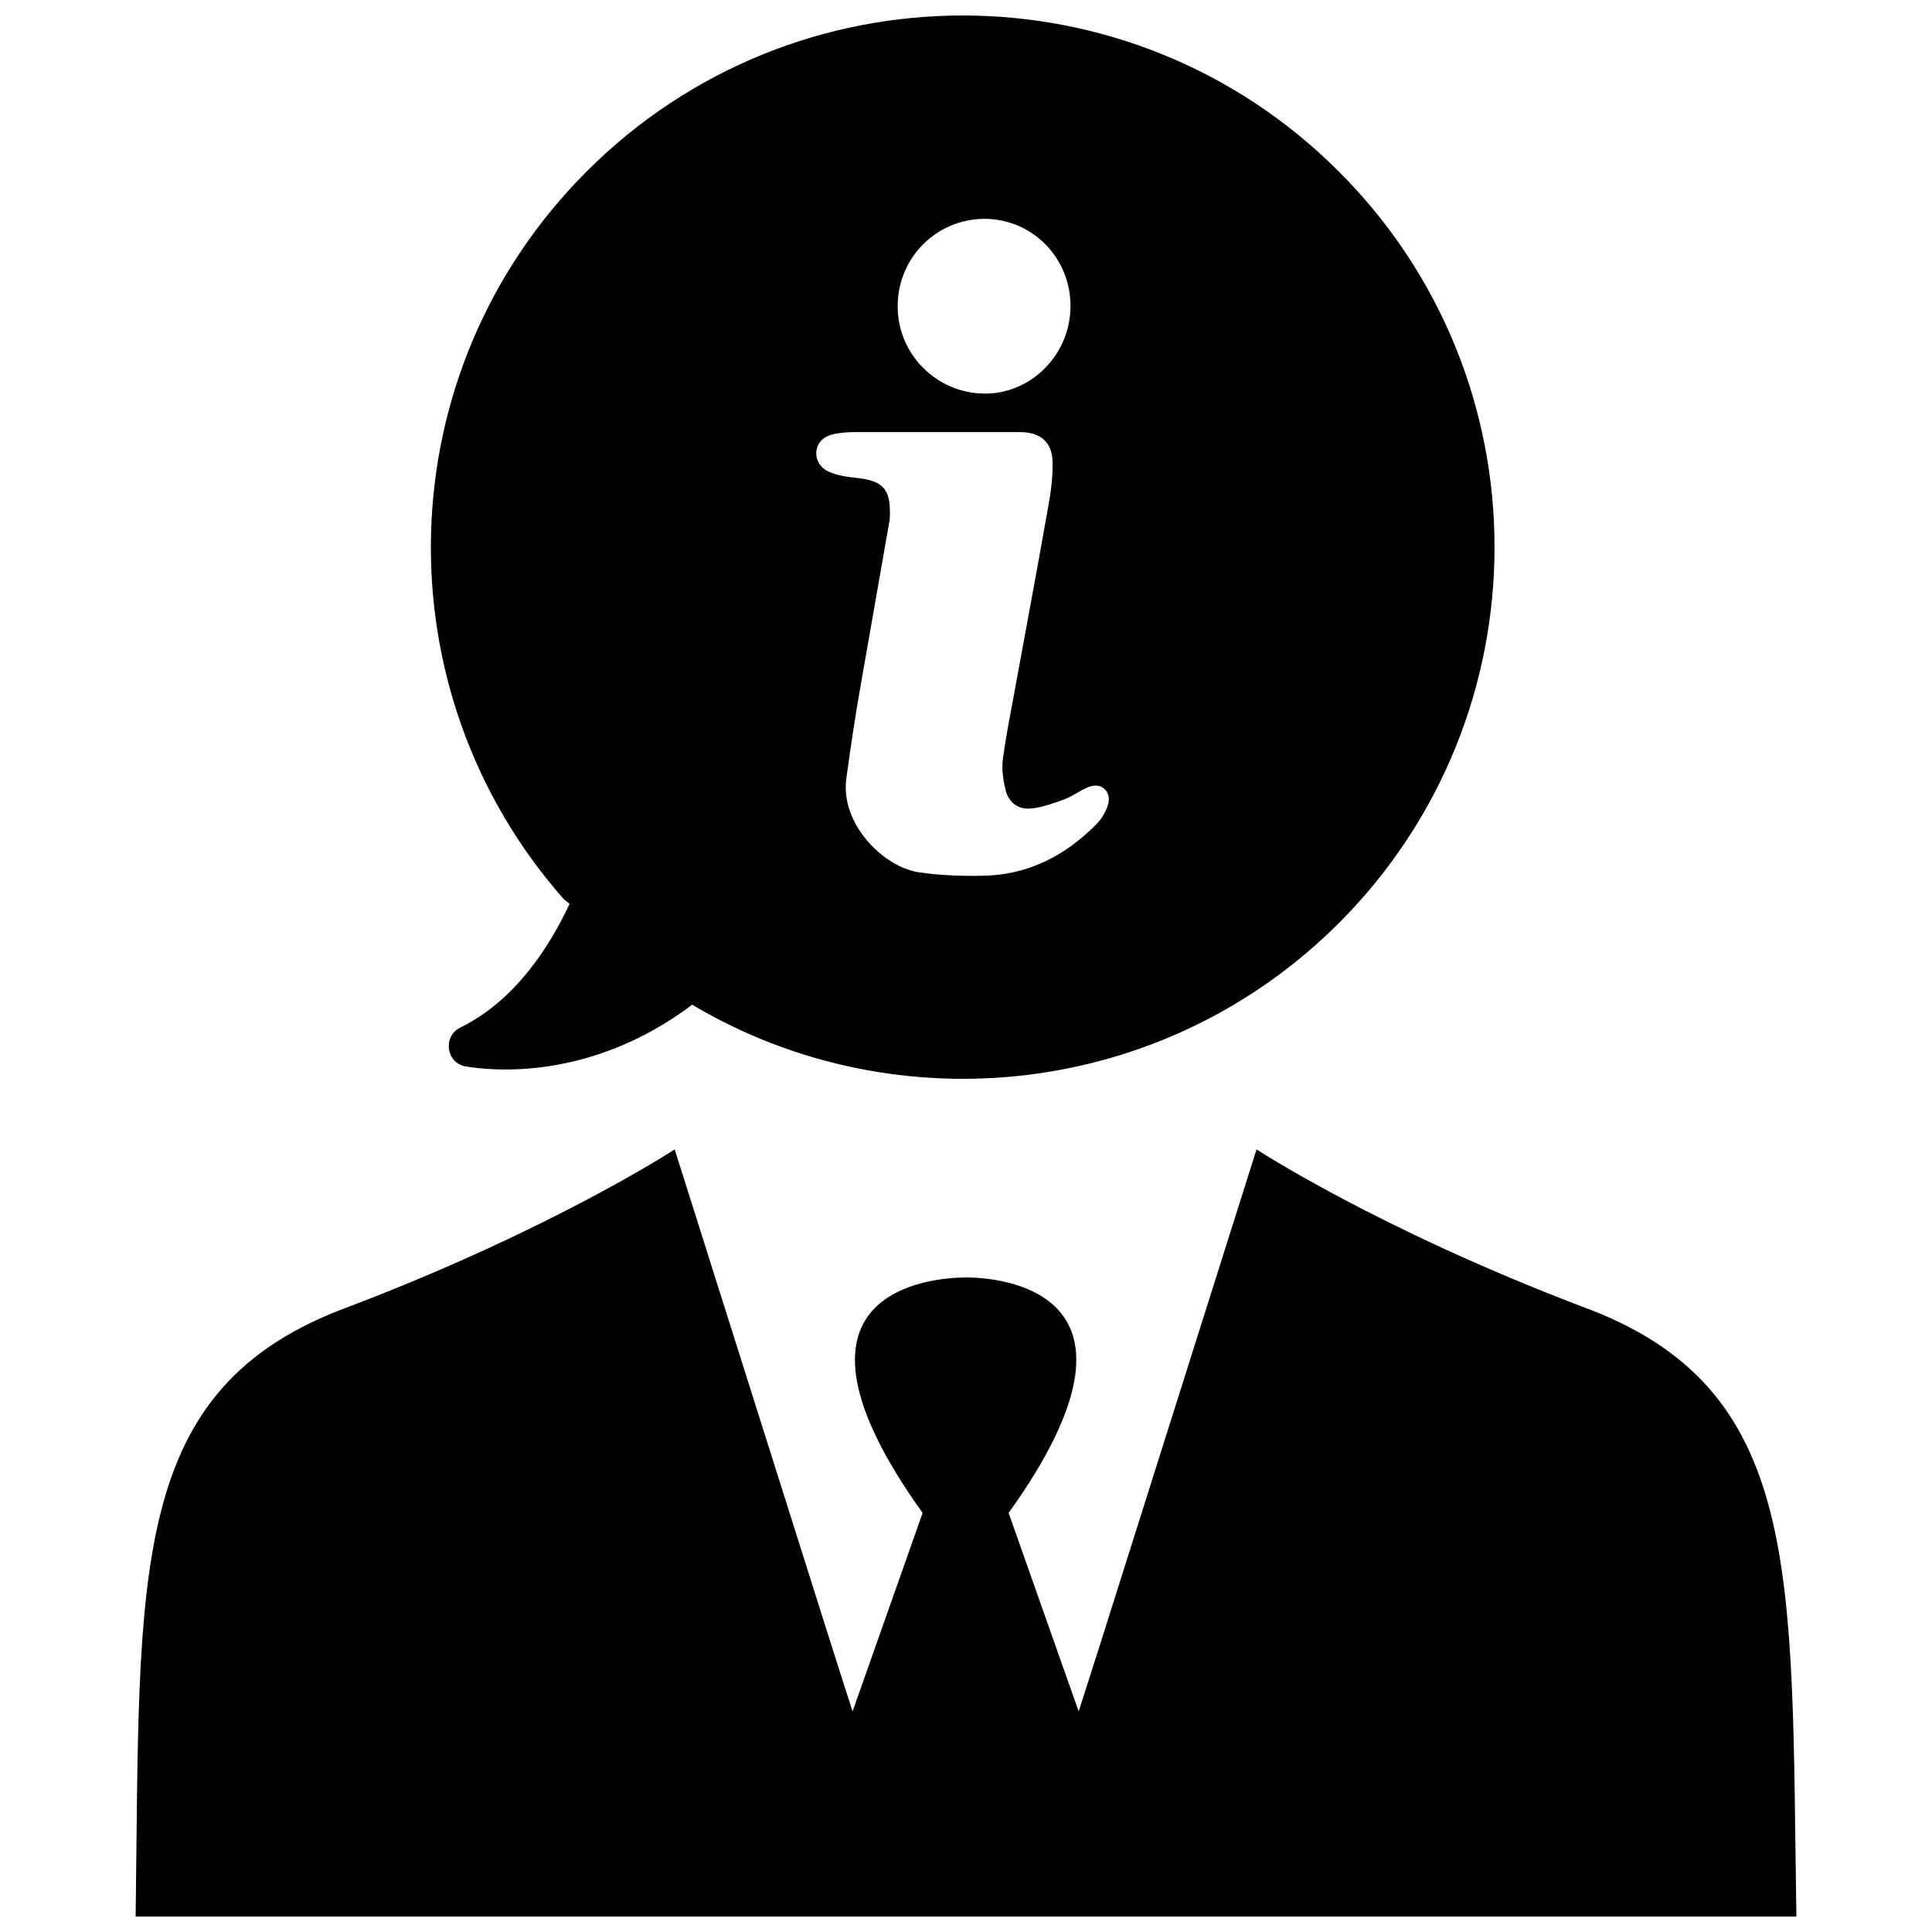 <?xml version="1.0" encoding="UTF-8"?>
<!-- The Best Svg Icon site in the world: iconSvg.co, Visit us! https://iconsvg.co -->
<svg width="800px" height="800px" version="1.1" viewBox="144 144 512 512" xmlns="http://www.w3.org/2000/svg">
 <defs>
  <clipPath id="b">
   <path d="m179 448h442v203.9h-442z"/>
  </clipPath>
  <clipPath id="a">
   <path d="m258 148.09h283v281.91h-283z"/>
  </clipPath>
 </defs>
 <g>
  <g clip-path="url(#b)">
   <path d="m563.02 490.17c-53.84-20.527-86.023-41.566-86.023-41.566l-41.465 131.2-5.672 17.742-18.566-52.605c42.703-59.516-3.199-62.402-11.242-62.402h-0.406c-7.941 0.102-53.84 2.887-11.141 62.402l-18.566 52.605-5.672-17.742-41.465-131.2s-32.18 21.043-86.023 41.566c-59.309 21.559-55.594 70.344-56.832 161.73h440.12c-1.449-91.387 2.16-140.17-57.043-161.73z"/>
  </g>
  <g clip-path="url(#a)">
   <path d="m294.95 383.52c-5.363 11.449-14.441 25.684-28.984 32.801-4.746 2.371-3.715 9.488 1.547 10.316 15.883 2.477 38.68-0.309 59.926-16.398l0.309 0.207c53.945 31.871 124.6 24.547 171.01-21.762 55.078-55.078 55.078-144.3 0-199.27-55.078-55.078-144.2-55.078-199.27 0-53.016 53.016-54.977 137.59-5.981 192.98zm110.05-181.53c12.688 0.102 22.797 10.418 22.691 23.312-0.102 12.688-10.418 23.105-22.797 23-12.789-0.102-23.105-10.52-23-23.312 0.105-12.895 10.418-23 23.105-23zm-44.66 61.68c0.309-2.477 1.855-4.125 5.156-4.746 1.754-0.309 3.508-0.414 5.262-0.414h21.145 22.383c5.363 0 8.562 2.578 8.664 7.941 0.102 4.434-0.617 8.973-1.445 13.41-2.887 16.398-5.981 32.801-8.973 49.199-1.031 5.465-2.062 10.832-2.785 16.297-0.309 2.578 0.102 5.363 0.723 7.941 0.824 3.402 3.402 5.363 6.91 4.949 2.887-0.309 5.777-1.34 8.562-2.371 2.269-0.824 4.231-2.371 6.5-3.301 3.301-1.34 6.086 1.031 5.262 4.434-0.516 1.961-1.754 4.023-3.199 5.465-8.355 8.457-18.359 13.512-30.324 13.613-5.57 0.102-11.242-0.102-16.711-0.93-9.18-1.34-20.836-12.688-19.184-24.859 1.133-8.25 2.371-16.605 3.816-24.754 2.477-14.336 5.055-28.676 7.531-43.012 0.207-0.93 0.207-1.855 0.207-2.785 0-5.981-1.855-8.148-7.84-8.973-2.578-0.309-5.156-0.516-7.531-1.445-3.098-1.02-4.336-3.391-4.129-5.66z"/>
  </g>
 </g>
</svg>